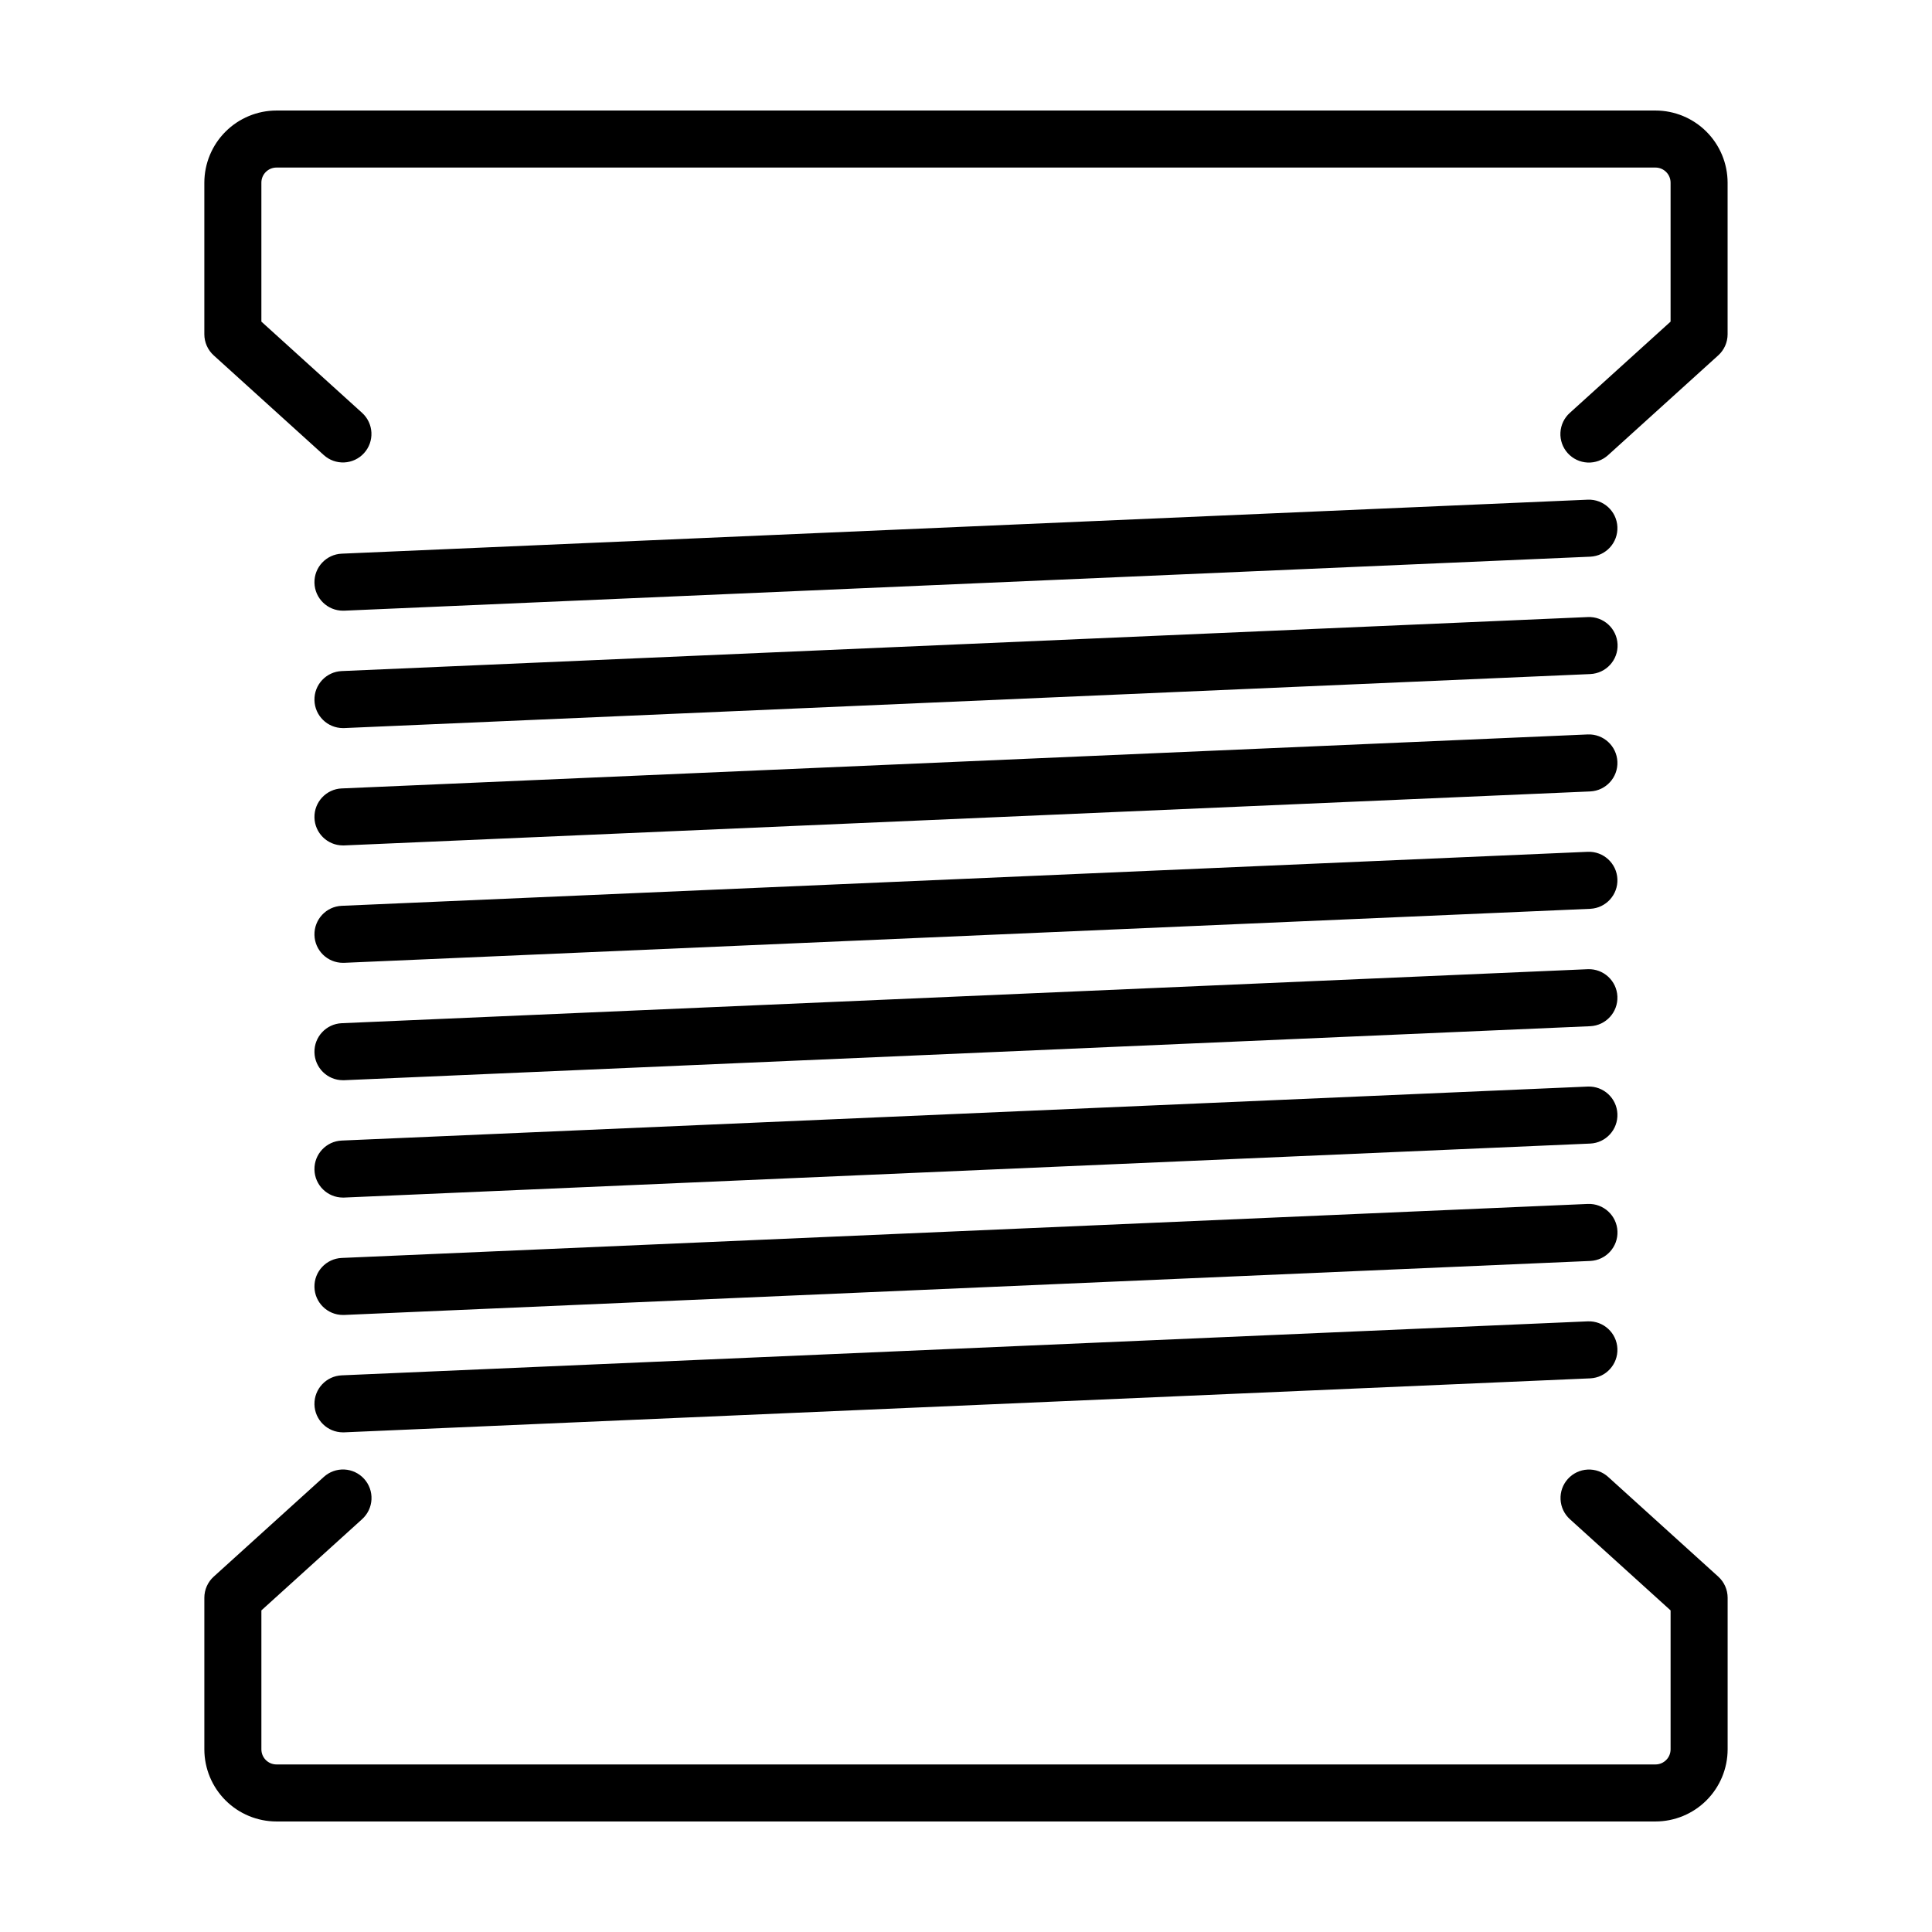 <?xml version="1.0" encoding="UTF-8"?>
<!-- Uploaded to: ICON Repo, www.svgrepo.com, Generator: ICON Repo Mixer Tools -->
<svg fill="#000000" width="800px" height="800px" version="1.1" viewBox="144 144 512 512" xmlns="http://www.w3.org/2000/svg">
 <g>
  <path d="m582.72 173.29h-365.45c-5.066 0.004-9.926 2.019-13.512 5.606-3.582 3.582-5.598 8.441-5.606 13.508v40.176c0 2.137 0.902 4.168 2.484 5.602l29.172 26.422v-0.004c1.484 1.348 3.445 2.047 5.445 1.949 2-0.098 3.883-0.988 5.227-2.473 1.348-1.484 2.047-3.445 1.949-5.445-0.102-2.004-0.992-3.883-2.477-5.227l-26.684-24.172v-36.828c0-2.207 1.793-3.996 4-4h365.45c2.207 0.004 4 1.793 4.004 4v36.828l-26.688 24.172c-1.5 1.34-2.398 3.223-2.504 5.234-0.105 2.008 0.594 3.977 1.945 5.465 1.352 1.492 3.238 2.383 5.25 2.477 2.008 0.09 3.973-0.621 5.453-1.98l29.172-26.422v0.004c1.582-1.434 2.484-3.469 2.484-5.602v-40.176c-0.008-5.066-2.023-9.926-5.606-13.508-3.586-3.586-8.445-5.602-13.512-5.606z"/>
  <path d="m570.18 535.4c-1.484-1.348-3.441-2.047-5.445-1.949-2 0.098-3.883 0.988-5.227 2.473-1.348 1.488-2.047 3.445-1.945 5.449 0.098 2 0.988 3.879 2.473 5.227l26.688 24.172v36.828-0.004c-0.004 2.211-1.797 4-4.004 4h-365.45c-2.207 0-3.996-1.789-4-4v-36.824l26.688-24.172h-0.004c1.492-1.344 2.391-3.227 2.492-5.231 0.102-2.008-0.598-3.969-1.949-5.457-1.348-1.488-3.231-2.379-5.238-2.477-2.004-0.094-3.965 0.613-5.449 1.965l-29.172 26.422c-1.582 1.43-2.484 3.465-2.484 5.598v40.176c0.008 5.07 2.023 9.926 5.606 13.512 3.586 3.582 8.445 5.598 13.512 5.602h365.45c5.066-0.004 9.926-2.019 13.512-5.602 3.582-3.586 5.598-8.441 5.606-13.512v-40.176c0-2.133-0.902-4.168-2.484-5.598z"/>
  <path d="m234.88 305.84c0.109 0 0.223 0 0.332-0.004l330.23-14.309c4.156-0.203 7.363-3.727 7.184-7.879-0.18-4.156-3.68-7.383-7.836-7.227l-330.23 14.309c-4.106 0.18-7.312 3.606-7.227 7.711 0.09 4.106 3.441 7.391 7.547 7.398z"/>
  <path d="m234.88 336.95c0.109 0 0.223 0 0.332-0.004l330.23-14.312v-0.004c4.172-0.18 7.406-3.707 7.227-7.879-0.18-4.172-3.707-7.406-7.879-7.223l-330.23 14.312c-4.106 0.18-7.312 3.602-7.227 7.711 0.09 4.106 3.441 7.391 7.547 7.398z"/>
  <path d="m234.88 368.05c0.109 0 0.223 0 0.332-0.004l330.23-14.309c4.156-0.203 7.363-3.723 7.184-7.875-0.18-4.156-3.68-7.383-7.836-7.227l-330.23 14.309v-0.004c-4.106 0.18-7.312 3.606-7.227 7.715 0.09 4.106 3.441 7.391 7.547 7.394z"/>
  <path d="m234.88 399.16c0.109 0 0.223 0 0.332-0.004l330.23-14.312c4.156-0.203 7.363-3.723 7.184-7.879-0.18-4.152-3.68-7.383-7.836-7.227l-330.23 14.312c-4.106 0.18-7.312 3.606-7.227 7.715 0.09 4.106 3.441 7.391 7.547 7.394z"/>
  <path d="m234.88 430.27c0.109 0 0.223 0 0.332-0.004l330.23-14.312c4.156-0.203 7.363-3.723 7.184-7.879-0.18-4.152-3.68-7.383-7.836-7.227l-330.23 14.312c-4.106 0.18-7.312 3.606-7.227 7.715 0.09 4.106 3.441 7.391 7.547 7.394z"/>
  <path d="m234.88 461.37c0.109 0 0.223 0 0.332-0.004l330.23-14.309c4.156-0.203 7.363-3.723 7.184-7.879-0.18-4.152-3.68-7.383-7.836-7.227l-330.23 14.309c-4.106 0.18-7.312 3.606-7.227 7.711 0.09 4.109 3.441 7.394 7.547 7.398z"/>
  <path d="m234.88 492.48c0.109 0 0.223 0 0.332-0.004l330.23-14.312c4.16-0.195 7.383-3.719 7.199-7.879-0.18-4.16-3.691-7.394-7.852-7.227l-330.23 14.312c-4.106 0.18-7.312 3.606-7.227 7.711 0.09 4.109 3.441 7.394 7.547 7.398z"/>
  <path d="m234.88 523.59c0.109 0 0.223 0 0.332-0.004l330.23-14.309c4.156-0.203 7.363-3.727 7.184-7.879-0.18-4.156-3.68-7.383-7.836-7.227l-330.23 14.309c-4.106 0.18-7.312 3.606-7.227 7.711 0.09 4.106 3.441 7.391 7.547 7.398z"/>
 </g>
</svg>